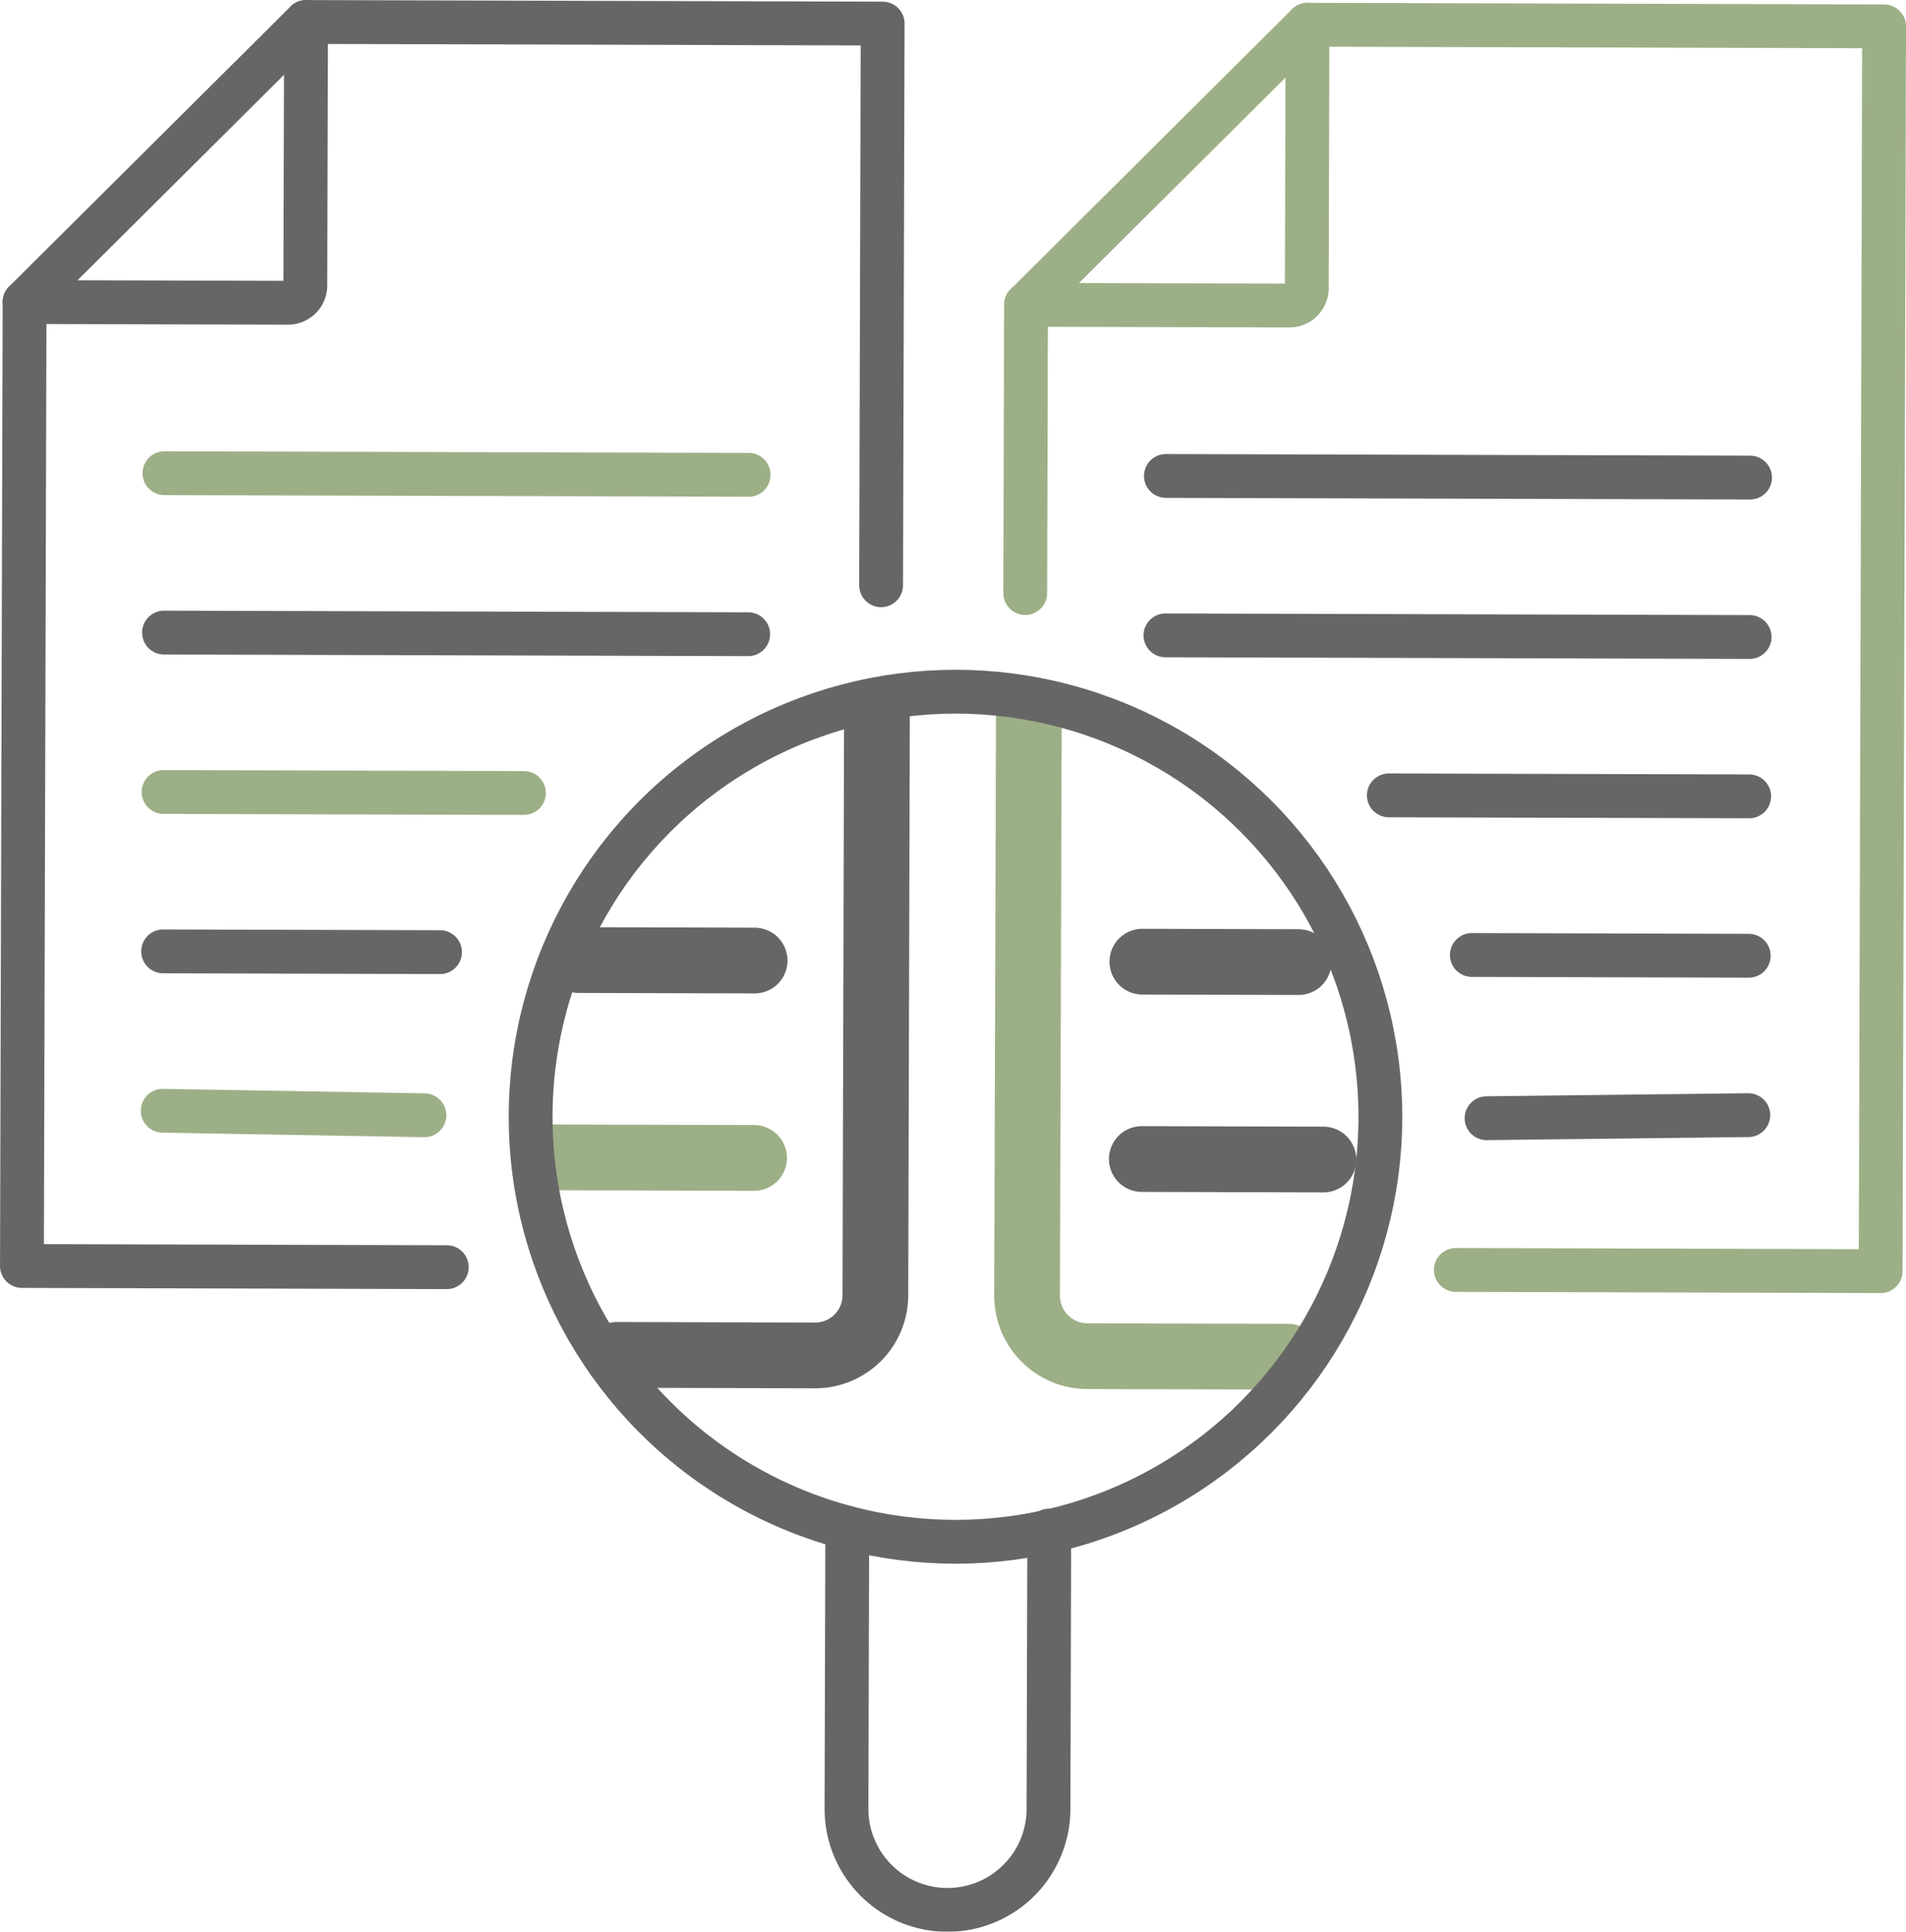 <svg xmlns="http://www.w3.org/2000/svg" width="87" height="88.139" viewBox="0 0 87 88.139"><defs><style>.a{opacity:0.6;}.b,.c,.d,.e{fill:none;stroke-linecap:round;stroke-linejoin:round;}.b,.d{stroke:#000;}.b,.c{stroke-width:2px;}.c,.e{stroke:#5c7a36;}.d,.e{stroke-width:3px;}</style></defs><g class="a" transform="translate(1 1.003)"><path class="b" d="M1201.682,630.055l.071-25.626-26.319-.073-12.848,12.778-.121,43.98,19.393.054" transform="translate(-1162.464 -604.356)"/><path class="b" d="M1175.505,604.356l-.033,12.021a.792.792,0,0,1-.795.79l-12.02-.033" transform="translate(-1162.535 -604.356)"/><line class="c" x2="26.665" y2="0.074" transform="translate(6.506 20.587)"/><line class="b" x2="26.665" y2="0.074" transform="translate(6.486 27.859)"/><line class="c" x2="16.449" y2="0.045" transform="translate(6.466 35.132)"/><line class="b" x2="12.64" y2="0.035" transform="translate(6.446 42.404)"/><line class="c" x2="11.947" y2="0.206" transform="translate(6.426 49.676)"/><g transform="translate(45.797 0.126)"><path class="c" d="M1254.853,661.369l19.393.054.086-31.167.071-25.626-26.319-.073-12.849,12.778-.036,13.151" transform="translate(-1235.199 -604.556)"/><path class="c" d="M1248.106,604.556l-.033,12.021a.792.792,0,0,1-.795.79l-12.021-.033" transform="translate(-1235.221 -604.556)"/><line class="b" x1="26.665" y1="0.074" transform="translate(6.421 20.587)"/><line class="b" x1="26.665" y1="0.074" transform="translate(6.401 27.86)"/><line class="b" x1="16.449" y1="0.045" transform="translate(16.597 35.16)"/><line class="b" x1="12.64" y1="0.035" transform="translate(20.386 42.443)"/><line class="b" x1="11.948" y2="0.14" transform="translate(21.058 49.75)"/></g><g transform="translate(23.221 30.556)"><g transform="translate(0.85 0.856)"><path class="d" d="M1216.938,654.246l-.072,26.648a2.749,2.749,0,0,1-2.718,2.78l-9.076-.026" transform="translate(-1201.98 -654.246)"/><line class="d" x2="8.042" y2="0.022" transform="translate(1.333 11.389)"/><line class="e" x2="9.35" y2="0.026" transform="translate(0 20.39)"/></g><g transform="translate(22.66 0.876)"><path class="e" d="M1235.416,654.278l-.082,26.648a2.762,2.762,0,0,0,2.731,2.794l9.172.023" transform="translate(-1235.334 -654.278)"/><line class="d" x1="7.131" y1="0.02" transform="translate(5.262 11.442)"/><line class="d" x1="8.29" y1="0.023" transform="translate(5.237 20.446)"/></g><circle class="b" cx="19.393" cy="19.393" r="19.393"/><path class="b" d="M1222.278,713.478l-.036,12.809a4.609,4.609,0,0,0,4.6,4.621h0a4.608,4.608,0,0,0,4.621-4.6l.035-12.707" transform="translate(-1207.825 -675.328)"/></g></g></svg>